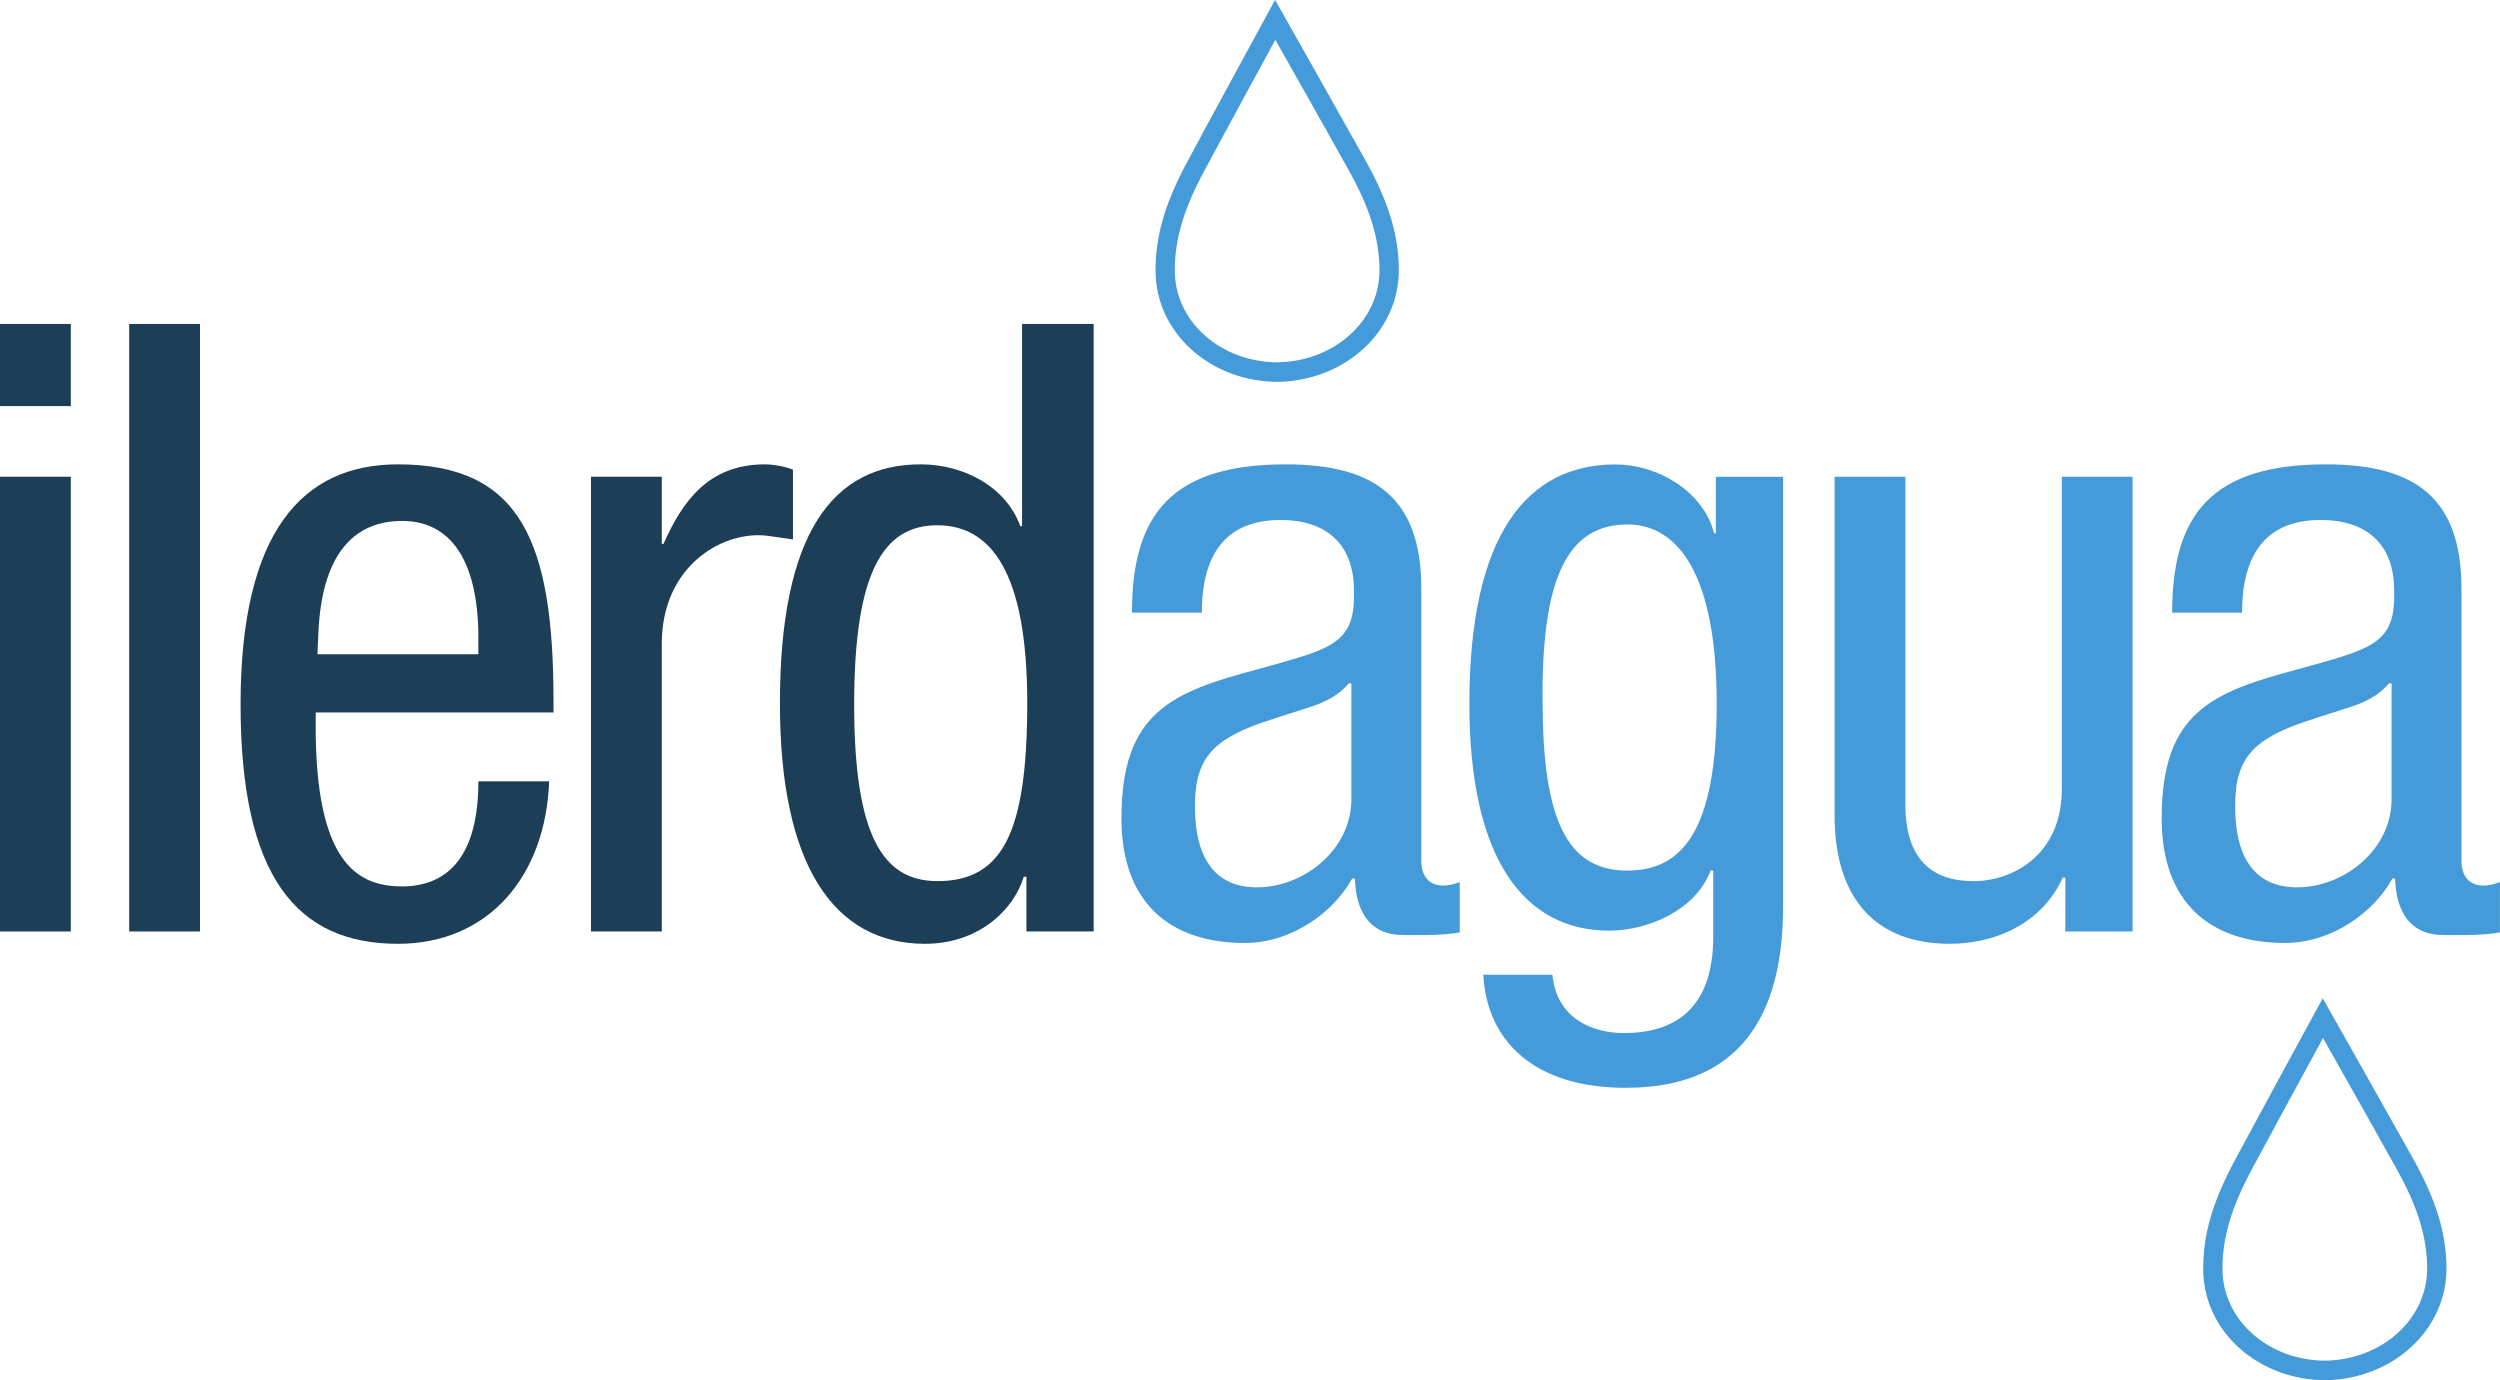 <?xml version="1.0" encoding="UTF-8"?> <svg xmlns="http://www.w3.org/2000/svg" width="96" height="53" viewBox="0 0 96 53" fill="none"><g clip-path="url(#clip0_744_1229)"><path d="M0 35.769H2.719V18.307H0V35.769ZM0 15.594H2.719V12.44H0V15.594Z" fill="#1C3E57"></path><path d="M7.68 12.44H4.961V35.769H7.68V12.44Z" fill="#1C3E57"></path><path d="M18.369 25.123V24.275C18.303 21.122 17.026 20.004 15.449 20.004C13.502 20.004 12.36 21.394 12.227 24.275C12.227 24.479 12.193 24.818 12.193 25.123H18.369ZM15.415 34.04C17.328 34.04 18.369 32.717 18.369 30.004H21.088C20.953 33.631 18.772 36.242 15.28 36.242C11.419 36.242 9.238 33.7 9.238 27.053C9.238 20.406 11.62 17.831 15.28 17.831C20.012 17.831 21.255 20.814 21.255 26.951V27.358H12.126C12.026 32.816 13.502 34.037 15.417 34.037" fill="#1C3E57"></path><path d="M30.45 18.037V20.715L29.509 20.579C27.798 20.341 25.413 21.699 25.413 24.716V35.769H22.694V18.307H25.413V20.884H25.479C26.218 19.221 27.225 17.831 29.372 17.831C29.74 17.831 30.212 17.933 30.445 18.035" fill="#1C3E57"></path><path d="M35.988 33.836C38.505 33.836 39.446 31.971 39.446 26.986C39.446 22.001 38.07 20.17 35.988 20.17C33.905 20.17 32.8 22.001 32.8 27.053C32.8 32.105 33.908 33.834 35.988 33.834M41.997 12.438V35.767H39.414V33.666H39.313C38.91 34.989 37.535 36.242 35.521 36.242C31.997 36.242 29.949 33.19 29.949 27.021C29.949 20.443 31.997 17.831 35.354 17.831C37.032 17.831 38.645 18.713 39.18 20.205H39.247V12.44H42L41.997 12.438Z" fill="#1C3E57"></path><path d="M48.961 0C48.44 0.956 46.357 4.779 45.586 6.222C44.698 7.878 44.373 9.111 44.373 10.383C44.373 12.814 46.513 14.661 49.078 14.664C51.641 14.617 53.751 12.736 53.715 10.305C53.694 9.035 53.351 7.806 52.438 6.165C51.641 4.735 49.501 0.949 48.964 0M48.975 1.531C49.84 3.062 51.193 5.458 51.79 6.532C52.6 7.986 52.952 9.118 52.973 10.316C52.987 11.263 52.595 12.156 51.87 12.826C51.133 13.507 50.14 13.892 49.071 13.913C48.002 13.911 47.002 13.541 46.254 12.872C45.52 12.214 45.112 11.33 45.112 10.381C45.112 9.185 45.449 8.046 46.236 6.576C46.815 5.493 48.119 3.096 48.973 1.526" fill="#459BD9"></path><path d="M89.192 38.336C88.67 39.292 86.588 43.116 85.816 44.559C84.928 46.214 84.603 47.447 84.603 48.719C84.603 51.151 86.743 52.995 89.308 53C91.872 52.956 93.981 51.072 93.945 48.641C93.924 47.371 93.581 46.143 92.668 44.501C91.872 43.072 89.732 39.285 89.194 38.336M89.206 39.867C90.071 41.396 91.423 43.794 92.02 44.868C92.83 46.323 93.183 47.454 93.204 48.652C93.217 49.599 92.826 50.493 92.1 51.162C91.364 51.843 90.37 52.229 89.302 52.25C88.233 52.247 87.233 51.878 86.485 51.208C85.748 50.55 85.343 49.666 85.343 48.717C85.343 47.521 85.679 46.383 86.466 44.912C87.045 43.829 88.35 41.433 89.203 39.862" fill="#459BD9"></path><path d="M48.268 34.074C50.046 34.074 51.893 32.65 51.893 30.685V26.243H51.792C51.389 26.718 50.886 26.954 50.382 27.125L48.806 27.633C46.59 28.344 45.886 29.089 45.886 30.955C45.886 33.091 46.758 34.074 48.268 34.074ZM53.872 35.905C53.067 35.905 52.094 35.533 52.026 33.735H51.925C51.22 35.023 49.609 36.21 47.797 36.21C44.911 36.21 43.064 34.649 43.064 31.428C43.064 27.36 44.977 26.58 48.3 25.698C50.952 24.952 51.991 24.783 51.991 22.918V22.68C51.991 20.849 50.884 19.967 49.172 19.967C47.46 19.967 46.151 20.849 46.151 23.527H43.467C43.467 19.729 45.011 17.831 49.376 17.831C52.799 17.831 54.579 19.12 54.579 22.613V33.056C54.579 33.903 55.184 34.208 56.055 33.871V35.804C55.351 35.94 54.277 35.905 53.875 35.905" fill="#459BD9"></path><path d="M62.497 33.43C64.546 33.43 65.921 31.973 65.921 27.023C65.921 22.073 64.445 20.14 62.497 20.14C60.248 20.14 59.14 22.073 59.241 27.261C59.275 31.837 60.383 33.432 62.497 33.432M68.472 18.309V34.788C68.472 38.348 67.299 41.772 62.431 41.772C58.907 41.772 57.094 39.976 56.959 37.431H59.612C59.779 39.126 61.156 39.669 62.365 39.669C64.177 39.669 65.788 38.856 65.788 35.972V33.43H65.687C65.118 34.956 63.271 35.737 61.795 35.737C58.573 35.737 56.424 33.058 56.424 27.023C56.424 20.48 58.673 17.834 62.031 17.834C63.607 17.834 65.388 18.817 65.823 20.48H65.889V18.309H68.472Z" fill="#459BD9"></path><path d="M81.892 18.307V35.769H79.308V33.7H79.207C78.436 35.429 76.656 36.242 74.878 36.242C72.058 36.242 70.447 34.547 70.447 31.292V18.307H73.166V30.886C73.166 32.987 74.173 33.836 75.784 33.836C77.26 33.836 79.173 32.853 79.173 30.311V18.307H81.892Z" fill="#459BD9"></path><path d="M88.212 34.074C89.99 34.074 91.837 32.65 91.837 30.685V26.243H91.736C91.334 26.718 90.83 26.954 90.327 27.125L88.75 27.633C86.535 28.344 85.83 29.089 85.83 30.955C85.83 33.091 86.702 34.074 88.212 34.074ZM93.817 35.905C93.011 35.905 92.038 35.533 91.97 33.735H91.869C91.164 35.023 89.553 36.21 87.741 36.21C84.855 36.21 83.008 34.649 83.008 31.428C83.008 27.36 84.921 26.58 88.244 25.698C90.897 24.952 91.936 24.783 91.936 22.918V22.68C91.936 20.849 90.828 19.967 89.116 19.967C87.404 19.967 86.095 20.849 86.095 23.527H83.411C83.411 19.729 84.956 17.831 89.32 17.831C92.743 17.831 94.521 19.12 94.521 22.613V33.056C94.521 33.903 95.126 34.208 95.998 33.871V35.804C95.293 35.94 94.219 35.905 93.817 35.905Z" fill="#459BD9"></path></g><defs><clipPath id="clip0_744_1229"><rect width="96" height="53" fill="white"></rect></clipPath></defs></svg> 